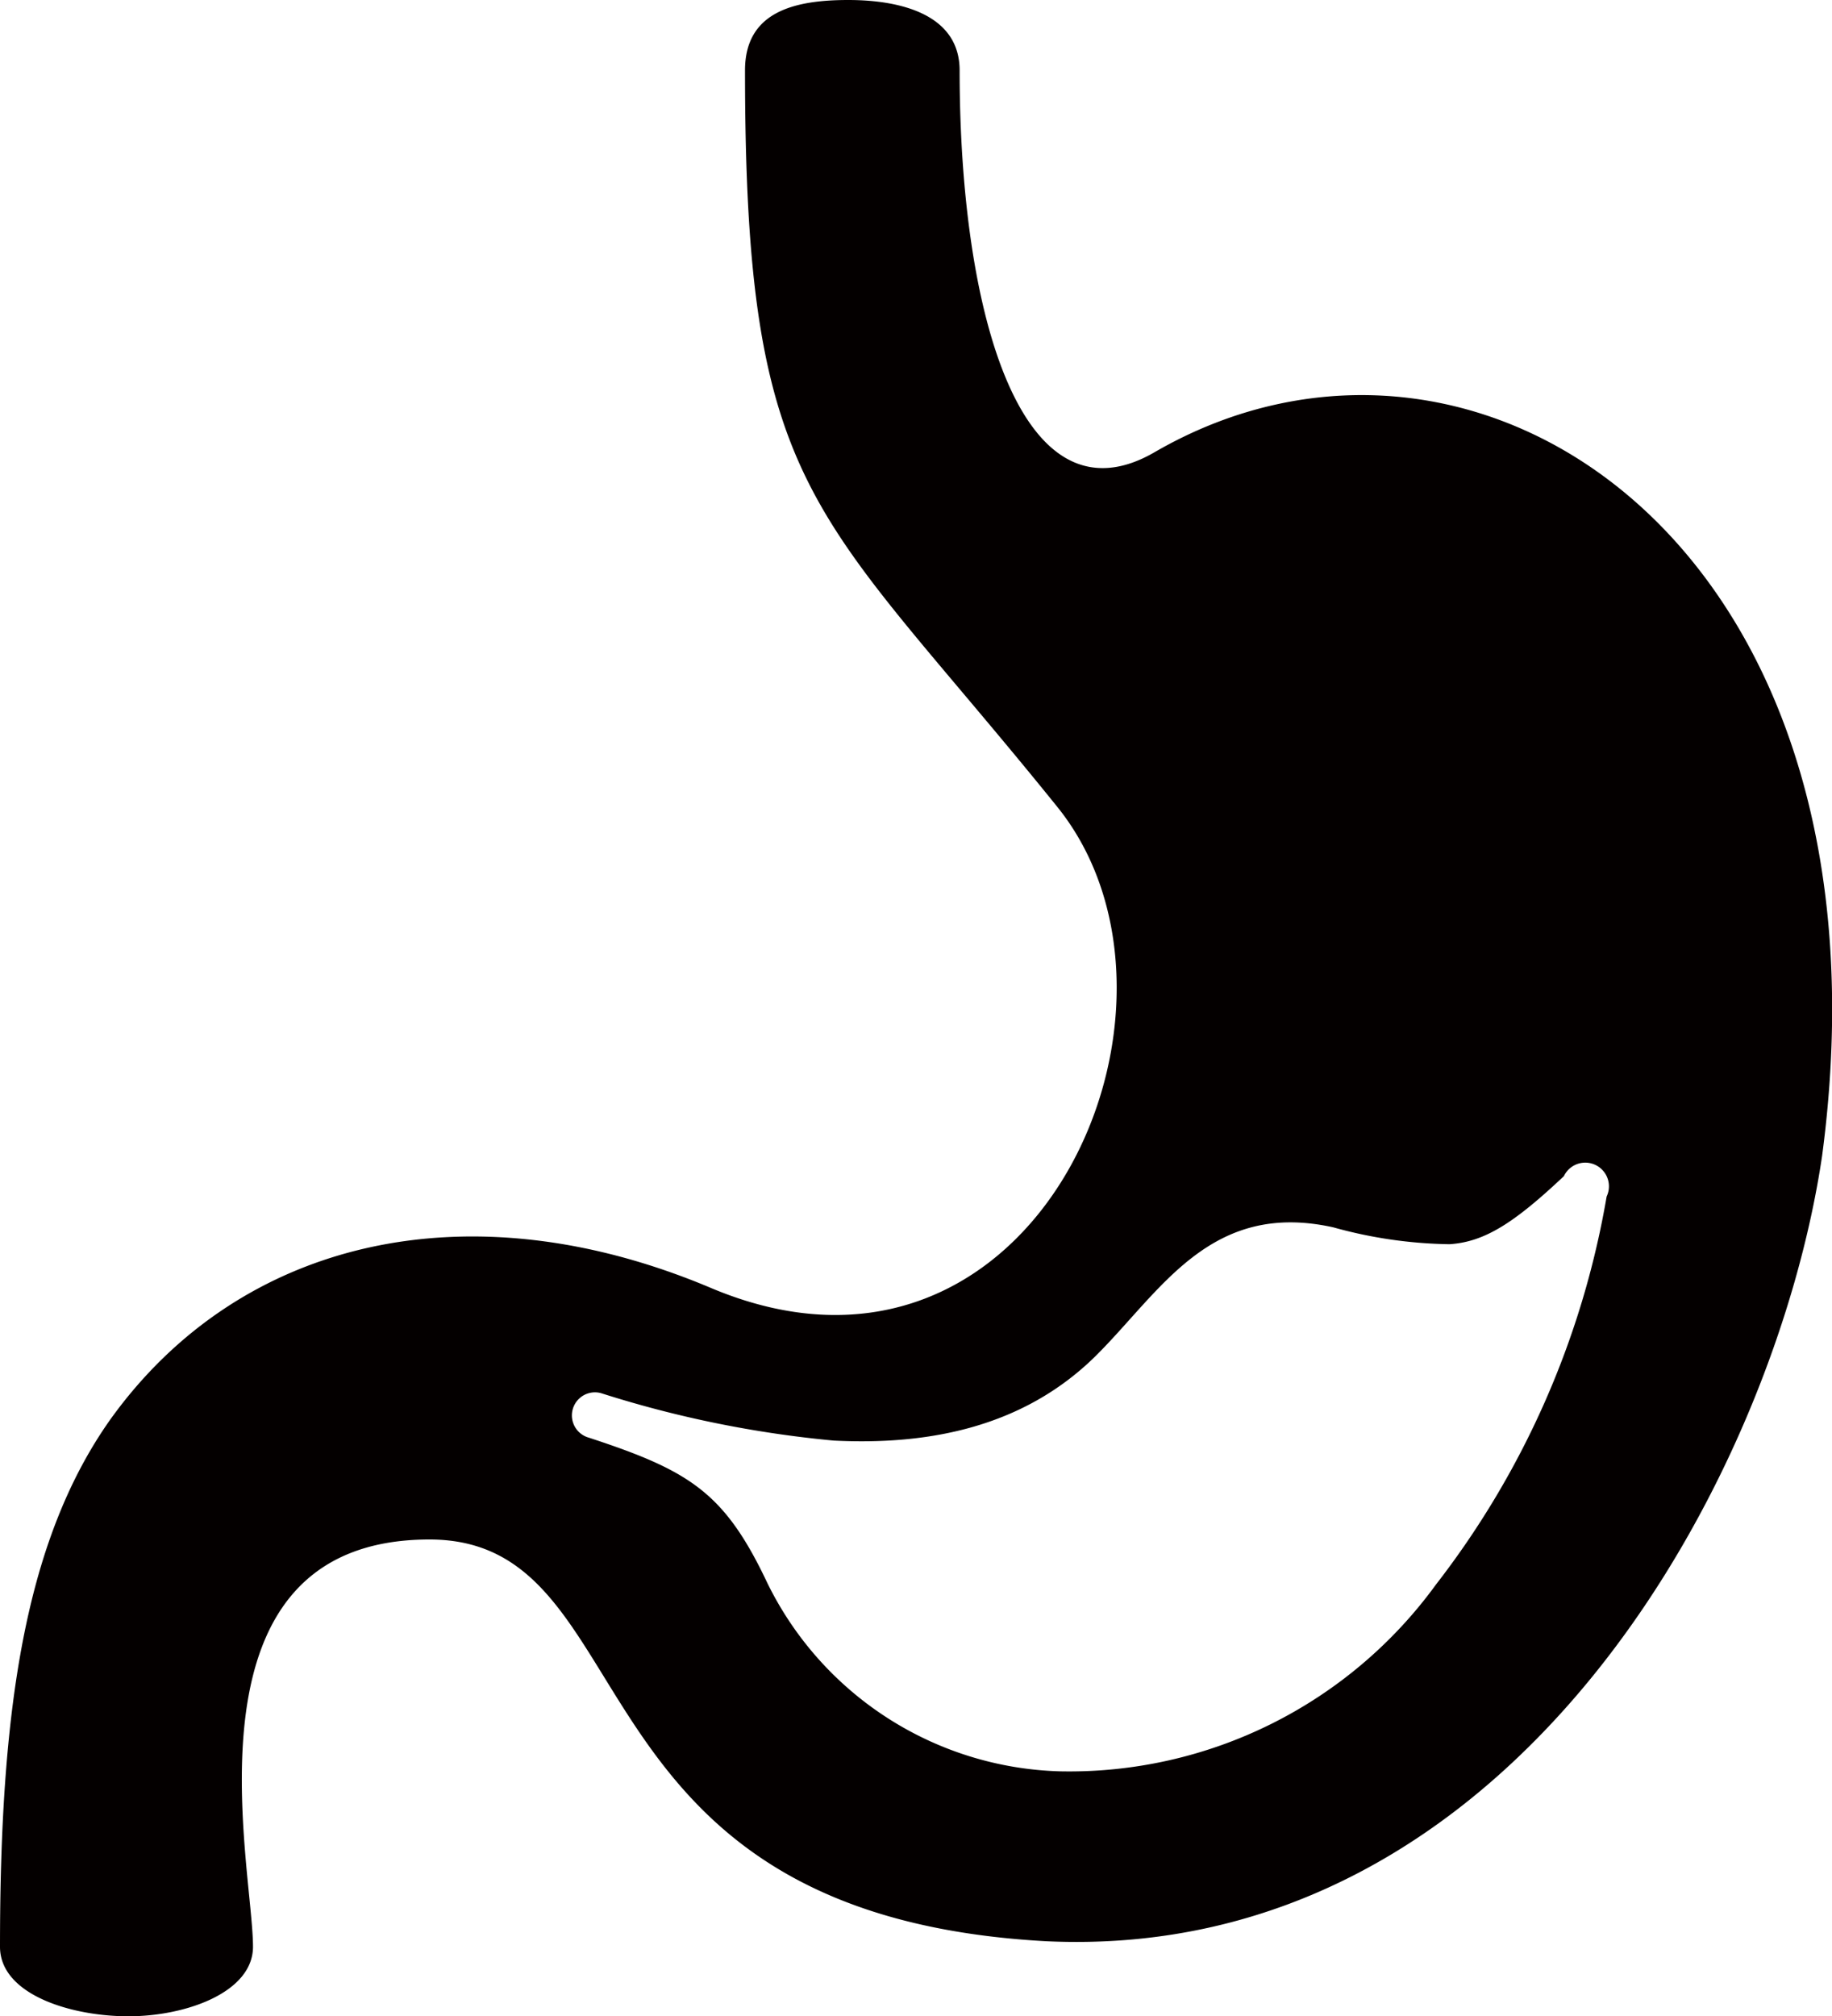 <svg viewBox="0 0 63 69.31" xmlns="http://www.w3.org/2000/svg" data-name="图层 1" id="图层_1"><defs><style>.cls-1{fill:#040000;}</style></defs><path d="M55.25,41.13a30,30,0,0,1-5.87,13.34,15.59,15.59,0,0,1-12.92,6.42,11.57,11.57,0,0,1-10.07-6.47c-1.47-3.11-2.66-3.86-6.14-5a.79.79,0,0,1,.42-1.53,37.77,37.77,0,0,0,8,1.63c3.19.16,6.48-.42,9-2.9,2.25-2.23,3.94-5.37,8.18-4.43a15.64,15.64,0,0,0,4,.58c1.2-.08,2.21-.72,3.93-2.34A.79.79,0,0,1,55.25,41.13ZM29.17,0c-1.87,0-3.55.41-3.55,2.42,0,14.71,2.42,15,10.75,25.33,5.51,6.86-.76,21.24-11.93,16.52-8.3-3.5-16.18-1.7-20.65,4.53C.82,53,0,58.9,0,66.92c0,1.62,2.38,2.38,4.38,2.39s4.32-.82,4.32-2.39c0-2.8-2.67-14,6.07-14,7.6,0,4.46,12.9,21.21,13.81,16.18.75,25.07-16.09,26.68-27,2.78-20.9-11.83-30.6-22.93-24.2C35.14,18.22,33,10.81,33,2.42,33,.51,31,0,29.17,0Z" class="cls-1"></path></svg>